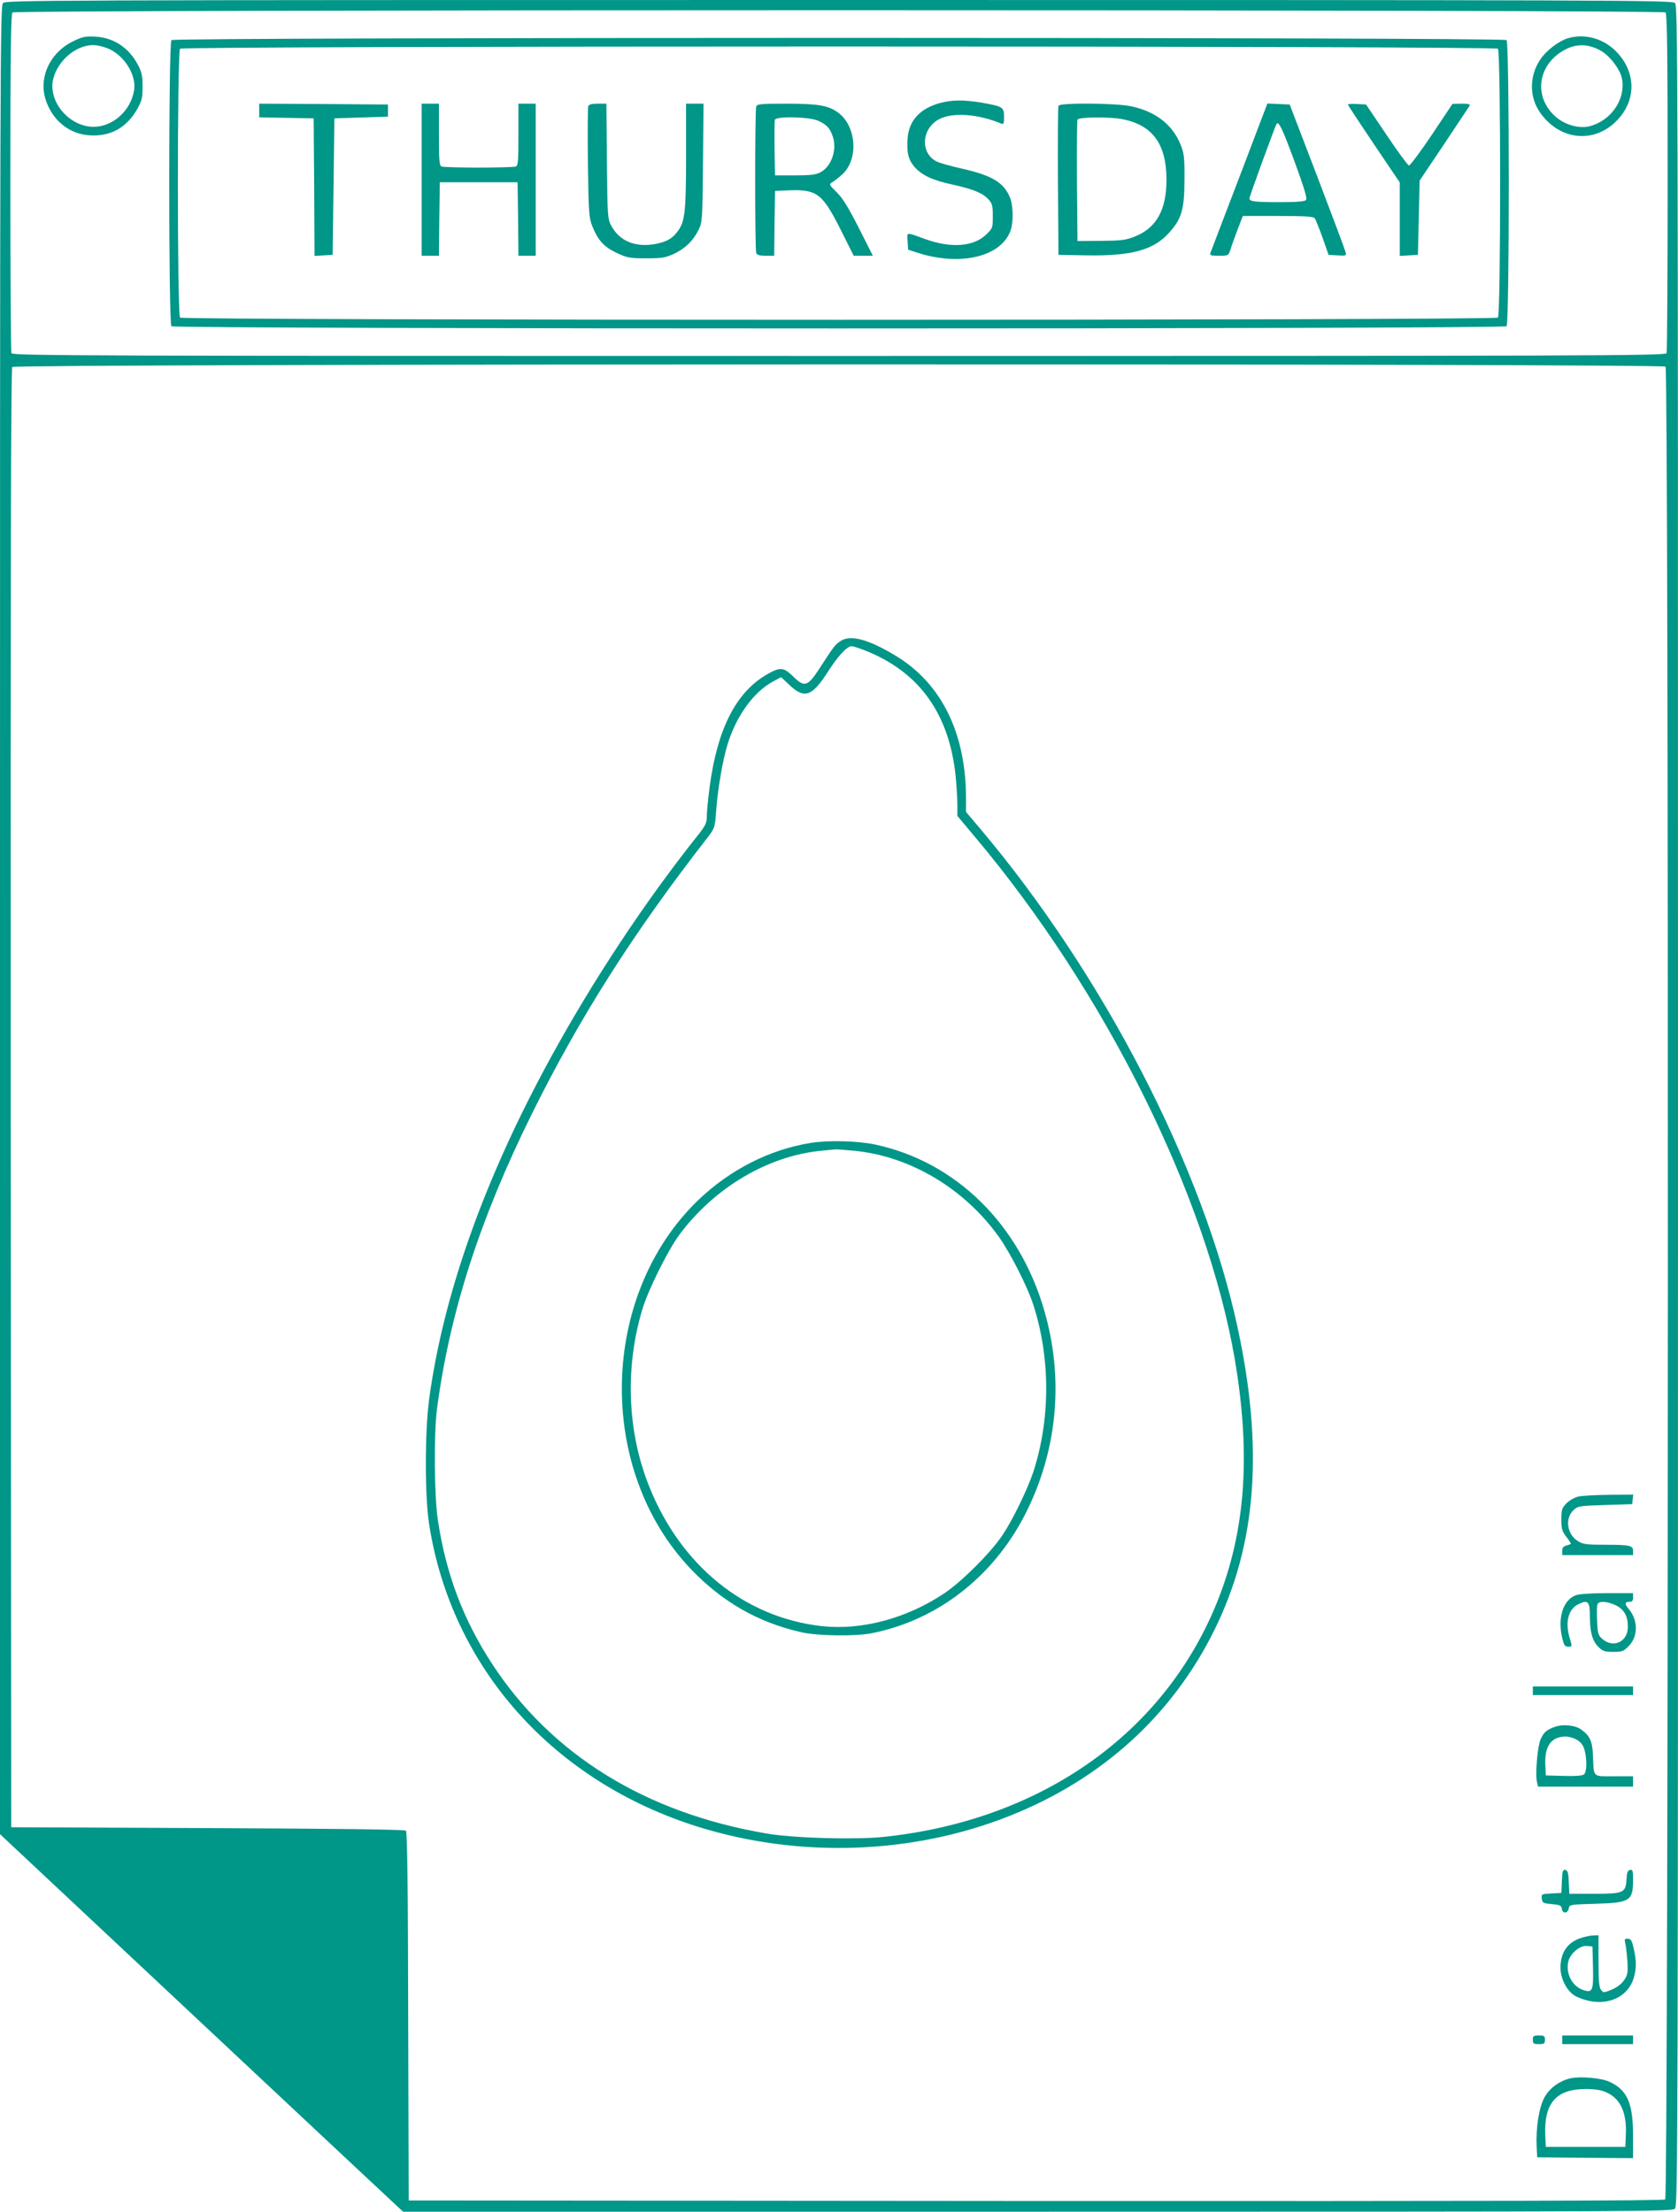<?xml version="1.0" standalone="no"?>
<!DOCTYPE svg PUBLIC "-//W3C//DTD SVG 20010904//EN"
 "http://www.w3.org/TR/2001/REC-SVG-20010904/DTD/svg10.dtd">
<svg version="1.0" xmlns="http://www.w3.org/2000/svg"
 width="971pt" height="1280pt" viewBox="0 0 971 1280"
 preserveAspectRatio="xMidYMid meet">
<g transform="translate(0,1280) scale(0.1,-0.1)"
fill="#009688" stroke="none">
<path d="M17 12782 c-16 -17 -17 -400 -17 -5308 l0 -5289 1131 -1060 c622
-583 1147 -1075 1166 -1092 l36 -33 3672 0 c3545 0 3672 1 3688 18 16 17 17
475 17 6384 0 6154 -1 6365 -18 6381 -17 16 -368 17 -4839 17 -4657 0 -4820
-1 -4836 -18z m9621 -54 c9 -9 12 -241 12 -984 0 -535 -3 -979 -6 -988 -6 -15
-437 -16 -4789 -16 -4352 0 -4783 1 -4789 16 -3 9 -6 453 -6 988 0 743 3 975
12 984 17 17 9549 17 9566 0z m0 -2050 c19 -19 17 -10591 -2 -10607 -10 -8
-968 -10 -3642 -9 l-3629 3 -3 1065 c-1 723 -5 1067 -13 1075 -7 7 -376 12
-1147 15 l-1137 5 -3 4219 c-1 3111 1 4222 9 4232 16 19 9548 21 9567 2z"/>
<path d="M425 12562 c-140 -67 -207 -219 -156 -353 46 -122 150 -195 276 -193
109 1 194 54 251 156 25 46 29 63 29 128 0 61 -5 84 -27 125 -52 99 -141 158
-248 163 -55 3 -74 -1 -125 -26z m188 -38 c99 -34 178 -153 163 -246 -19 -119
-123 -212 -236 -212 -143 2 -266 151 -231 281 28 104 129 190 227 192 17 1 52
-6 77 -15z"/>
<path d="M9074 12579 c-52 -15 -126 -71 -160 -122 -65 -95 -66 -219 -1 -310
118 -166 325 -180 455 -32 108 122 94 291 -33 403 -73 64 -172 87 -261 61z
m195 -76 c52 -32 107 -107 117 -159 22 -119 -63 -243 -189 -275 -61 -15 -143
9 -197 57 -132 119 -100 310 65 391 65 32 137 27 204 -14z"/>
<path d="M992 12568 c-17 -17 -17 -1639 0 -1656 17 -17 7709 -17 7726 0 17 17
17 1639 0 1656 -17 17 -7709 17 -7726 0z m7676 -50 c17 -17 17 -1539 0 -1556
-17 -17 -7609 -17 -7626 0 -17 17 -17 1539 0 1556 17 17 7609 17 7626 0z"/>
<path d="M5440 12204 c-115 -31 -181 -102 -188 -205 -6 -82 4 -124 40 -165 43
-49 106 -78 223 -103 117 -26 171 -48 205 -85 22 -24 25 -37 25 -98 0 -68 -1
-70 -41 -108 -73 -68 -203 -77 -349 -24 -116 42 -107 43 -103 -12 l3 -49 55
-18 c250 -80 487 -22 539 132 16 48 14 145 -5 189 -36 86 -104 127 -278 166
-65 15 -131 33 -147 42 -97 50 -86 194 19 246 80 39 223 28 355 -27 15 -6 17
-1 17 39 0 56 -7 60 -125 81 -107 18 -173 18 -245 -1z"/>
<path d="M1500 12160 l0 -39 158 -3 157 -3 3 -398 2 -398 53 3 52 3 5 395 5
395 155 5 155 5 0 35 0 35 -372 3 -373 2 0 -40z"/>
<path d="M2440 11760 l0 -440 50 0 50 0 2 213 3 212 225 0 225 0 3 -212 2
-213 50 0 50 0 0 440 0 440 -50 0 -50 0 0 -179 c0 -154 -2 -180 -16 -185 -9
-3 -105 -6 -214 -6 -109 0 -205 3 -214 6 -14 5 -16 31 -16 185 l0 179 -50 0
-50 0 0 -440z"/>
<path d="M3404 12185 c-3 -8 -4 -155 -2 -327 4 -290 6 -317 25 -366 33 -83 68
-121 142 -156 61 -28 74 -31 171 -31 92 0 112 4 160 26 65 31 111 75 142 138
22 45 23 55 26 389 l3 342 -50 0 -51 0 0 -300 c0 -314 -6 -377 -43 -431 -33
-48 -66 -68 -134 -81 -117 -21 -208 16 -256 106 -21 40 -22 53 -25 374 l-3
332 -50 0 c-34 0 -51 -4 -55 -15z"/>
<path d="M4376 12184 c-8 -20 -8 -828 0 -848 4 -12 20 -16 55 -16 l49 0 2 188
3 187 70 3 c172 8 203 -15 311 -230 l74 -148 55 0 56 0 -82 162 c-61 120 -94
173 -128 206 -43 42 -44 46 -27 56 11 6 37 26 58 45 98 86 85 282 -23 360 -56
41 -115 51 -303 51 -140 0 -165 -2 -170 -16z m359 -83 c49 -22 69 -44 85 -94
24 -76 -9 -170 -72 -204 -26 -14 -57 -18 -148 -18 l-115 0 -3 155 c-1 85 0
160 2 167 9 22 201 17 251 -6z"/>
<path d="M6125 12188 c-3 -7 -4 -204 -3 -438 l3 -425 165 -3 c258 -4 386 31
475 131 73 80 89 136 89 307 1 128 -2 152 -22 202 -47 117 -145 193 -287 223
-91 19 -413 21 -420 3z m377 -79 c170 -36 248 -146 248 -349 0 -176 -59 -281
-186 -330 -50 -20 -79 -23 -194 -24 l-135 -1 -3 345 c-1 190 0 351 3 357 6 17
192 18 267 2z"/>
<path d="M7173 11778 c-89 -233 -165 -431 -168 -440 -6 -16 0 -18 48 -18 55 0
56 0 68 38 6 20 25 72 41 115 l30 77 203 0 c150 0 205 -3 212 -12 6 -7 26 -58
46 -113 l35 -100 52 -3 c50 -3 52 -2 46 20 -3 13 -77 210 -164 438 l-159 415
-64 3 -65 3 -161 -423z m320 82 c54 -148 72 -208 65 -217 -7 -9 -51 -13 -153
-13 -145 0 -175 4 -175 22 0 11 148 416 157 431 12 19 34 -28 106 -223z"/>
<path d="M7800 12195 c0 -4 68 -107 150 -229 l150 -222 0 -212 0 -213 53 3 52
3 5 215 5 215 141 210 c77 116 144 216 148 223 5 9 -6 12 -46 12 l-53 -1 -120
-180 c-66 -98 -126 -178 -132 -177 -7 2 -66 82 -130 178 l-118 175 -52 3 c-29
2 -53 0 -53 -3z"/>
<path d="M4864 9090 c-31 -20 -39 -30 -128 -168 -63 -95 -82 -100 -145 -38
-56 55 -76 57 -151 14 -181 -103 -290 -318 -334 -656 -9 -68 -16 -143 -16
-167 0 -38 -7 -53 -58 -117 -305 -384 -599 -830 -842 -1273 -386 -704 -625
-1376 -707 -1985 -25 -188 -25 -560 0 -720 129 -831 718 -1492 1562 -1754 584
-181 1238 -158 1798 65 536 213 943 584 1187 1081 240 490 283 1039 133 1738
-197 926 -776 2048 -1495 2899 l-78 92 0 77 c0 381 -143 670 -412 830 -155 93
-257 120 -314 82z m165 -64 c298 -126 464 -364 501 -717 5 -56 10 -130 10
-166 l0 -65 98 -117 c756 -897 1344 -2079 1507 -3026 98 -575 60 -1033 -122
-1455 -318 -736 -1021 -1218 -1911 -1311 -165 -17 -524 -7 -677 20 -700 119
-1244 456 -1587 981 -166 254 -267 519 -314 831 -21 137 -24 493 -6 639 72
555 246 1100 548 1710 277 560 585 1046 1017 1601 43 56 44 59 51 155 9 127
39 300 67 389 50 161 149 299 259 359 l50 27 50 -47 c84 -79 129 -64 216 71
62 98 115 155 142 155 11 0 56 -15 101 -34z"/>
<path d="M4688 6185 c-237 -39 -464 -155 -646 -329 -573 -550 -594 -1559 -45
-2136 181 -190 388 -309 638 -366 94 -22 315 -25 410 -6 392 78 724 343 906
726 171 359 203 758 92 1141 -144 500 -512 861 -978 961 -103 22 -274 26 -377
9z m257 -45 c322 -32 635 -218 835 -498 67 -94 165 -287 199 -392 100 -309
100 -663 0 -970 -33 -99 -119 -277 -179 -366 -68 -101 -233 -266 -334 -334
-219 -147 -479 -216 -711 -191 -446 50 -816 350 -999 810 -126 315 -140 684
-40 1020 33 113 150 348 216 436 202 272 512 455 818 485 41 4 80 8 85 8 6 1
55 -3 110 -8z"/>
<path d="M9134 4139 c-24 -6 -53 -22 -70 -40 -26 -27 -29 -37 -29 -93 0 -53 4
-68 28 -99 15 -19 27 -38 27 -40 0 -3 -11 -8 -25 -11 -18 -5 -25 -13 -25 -31
l0 -25 205 0 205 0 0 24 c0 32 -19 36 -165 36 -103 0 -125 3 -153 20 -65 40
-78 132 -26 181 24 23 34 24 182 29 l157 5 3 28 3 27 -138 -1 c-76 -1 -156 -5
-179 -10z"/>
<path d="M9114 3566 c-70 -31 -100 -128 -75 -242 11 -46 16 -54 36 -54 23 0
23 0 9 47 -29 94 -9 171 50 199 55 27 66 16 66 -68 0 -93 14 -144 50 -180 25
-24 36 -28 85 -28 51 0 60 3 89 33 56 55 56 150 1 215 -26 31 -24 42 7 42 13
0 18 7 18 25 l0 25 -152 0 c-106 -1 -163 -5 -184 -14z m233 -55 c50 -23 73
-62 73 -126 0 -86 -83 -126 -147 -71 -25 22 -28 31 -31 105 -2 45 -2 88 2 96
7 20 52 19 103 -4z"/>
<path d="M8870 3015 l0 -25 290 0 290 0 0 25 0 25 -290 0 -290 0 0 -25z"/>
<path d="M8997 2806 c-48 -18 -62 -29 -82 -72 -18 -39 -32 -204 -21 -248 l6
-26 275 0 275 0 0 30 0 30 -110 0 c-127 0 -117 -10 -122 122 -4 82 -18 113
-69 149 -34 25 -106 32 -152 15z m130 -76 c21 -13 35 -31 42 -57 15 -54 14
-128 -3 -142 -9 -8 -50 -11 -117 -9 l-104 3 -3 65 c-4 106 36 160 118 160 19
0 49 -9 67 -20z"/>
<path d="M9038 1913 l-3 -68 -58 -3 c-57 -3 -58 -4 -55 -30 3 -25 7 -27 58
-32 48 -4 55 -8 58 -28 4 -29 36 -26 40 4 3 21 10 22 150 26 206 6 222 16 222
141 0 50 -2 58 -17 55 -14 -2 -19 -15 -21 -55 -5 -78 -16 -83 -189 -83 l-142
0 -3 67 c-2 54 -6 68 -20 71 -14 3 -18 -7 -20 -65z"/>
<path d="M9151 1585 c-80 -25 -121 -84 -121 -173 0 -61 34 -129 78 -159 18
-12 58 -27 88 -33 129 -27 239 36 263 152 12 55 9 92 -10 171 -7 28 -15 37
-31 37 -17 0 -19 -4 -13 -27 4 -16 9 -62 12 -103 4 -67 2 -79 -19 -110 -15
-22 -41 -42 -72 -55 -47 -19 -48 -19 -62 0 -11 14 -14 56 -14 167 l0 148 -27
-1 c-16 0 -48 -6 -72 -14z m67 -169 c3 -134 -2 -149 -50 -135 -66 18 -107 91
-94 162 9 49 67 99 109 95 l32 -3 3 -119z"/>
<path d="M8870 995 c0 -22 4 -25 35 -25 31 0 35 3 35 25 0 22 -4 25 -35 25
-31 0 -35 -3 -35 -25z"/>
<path d="M9040 995 l0 -25 205 0 205 0 0 25 0 25 -205 0 -205 0 0 -25z"/>
<path d="M9083 771 c-63 -16 -118 -58 -146 -110 -31 -56 -50 -175 -45 -282 l3
-64 278 -3 277 -2 0 129 c0 191 -34 267 -139 314 -50 22 -173 32 -228 18z
m212 -80 c83 -37 120 -119 113 -251 l-3 -65 -230 0 -230 0 -3 63 c-9 189 62
272 233 272 56 0 92 -6 120 -19z"/>
</g>
</svg>
